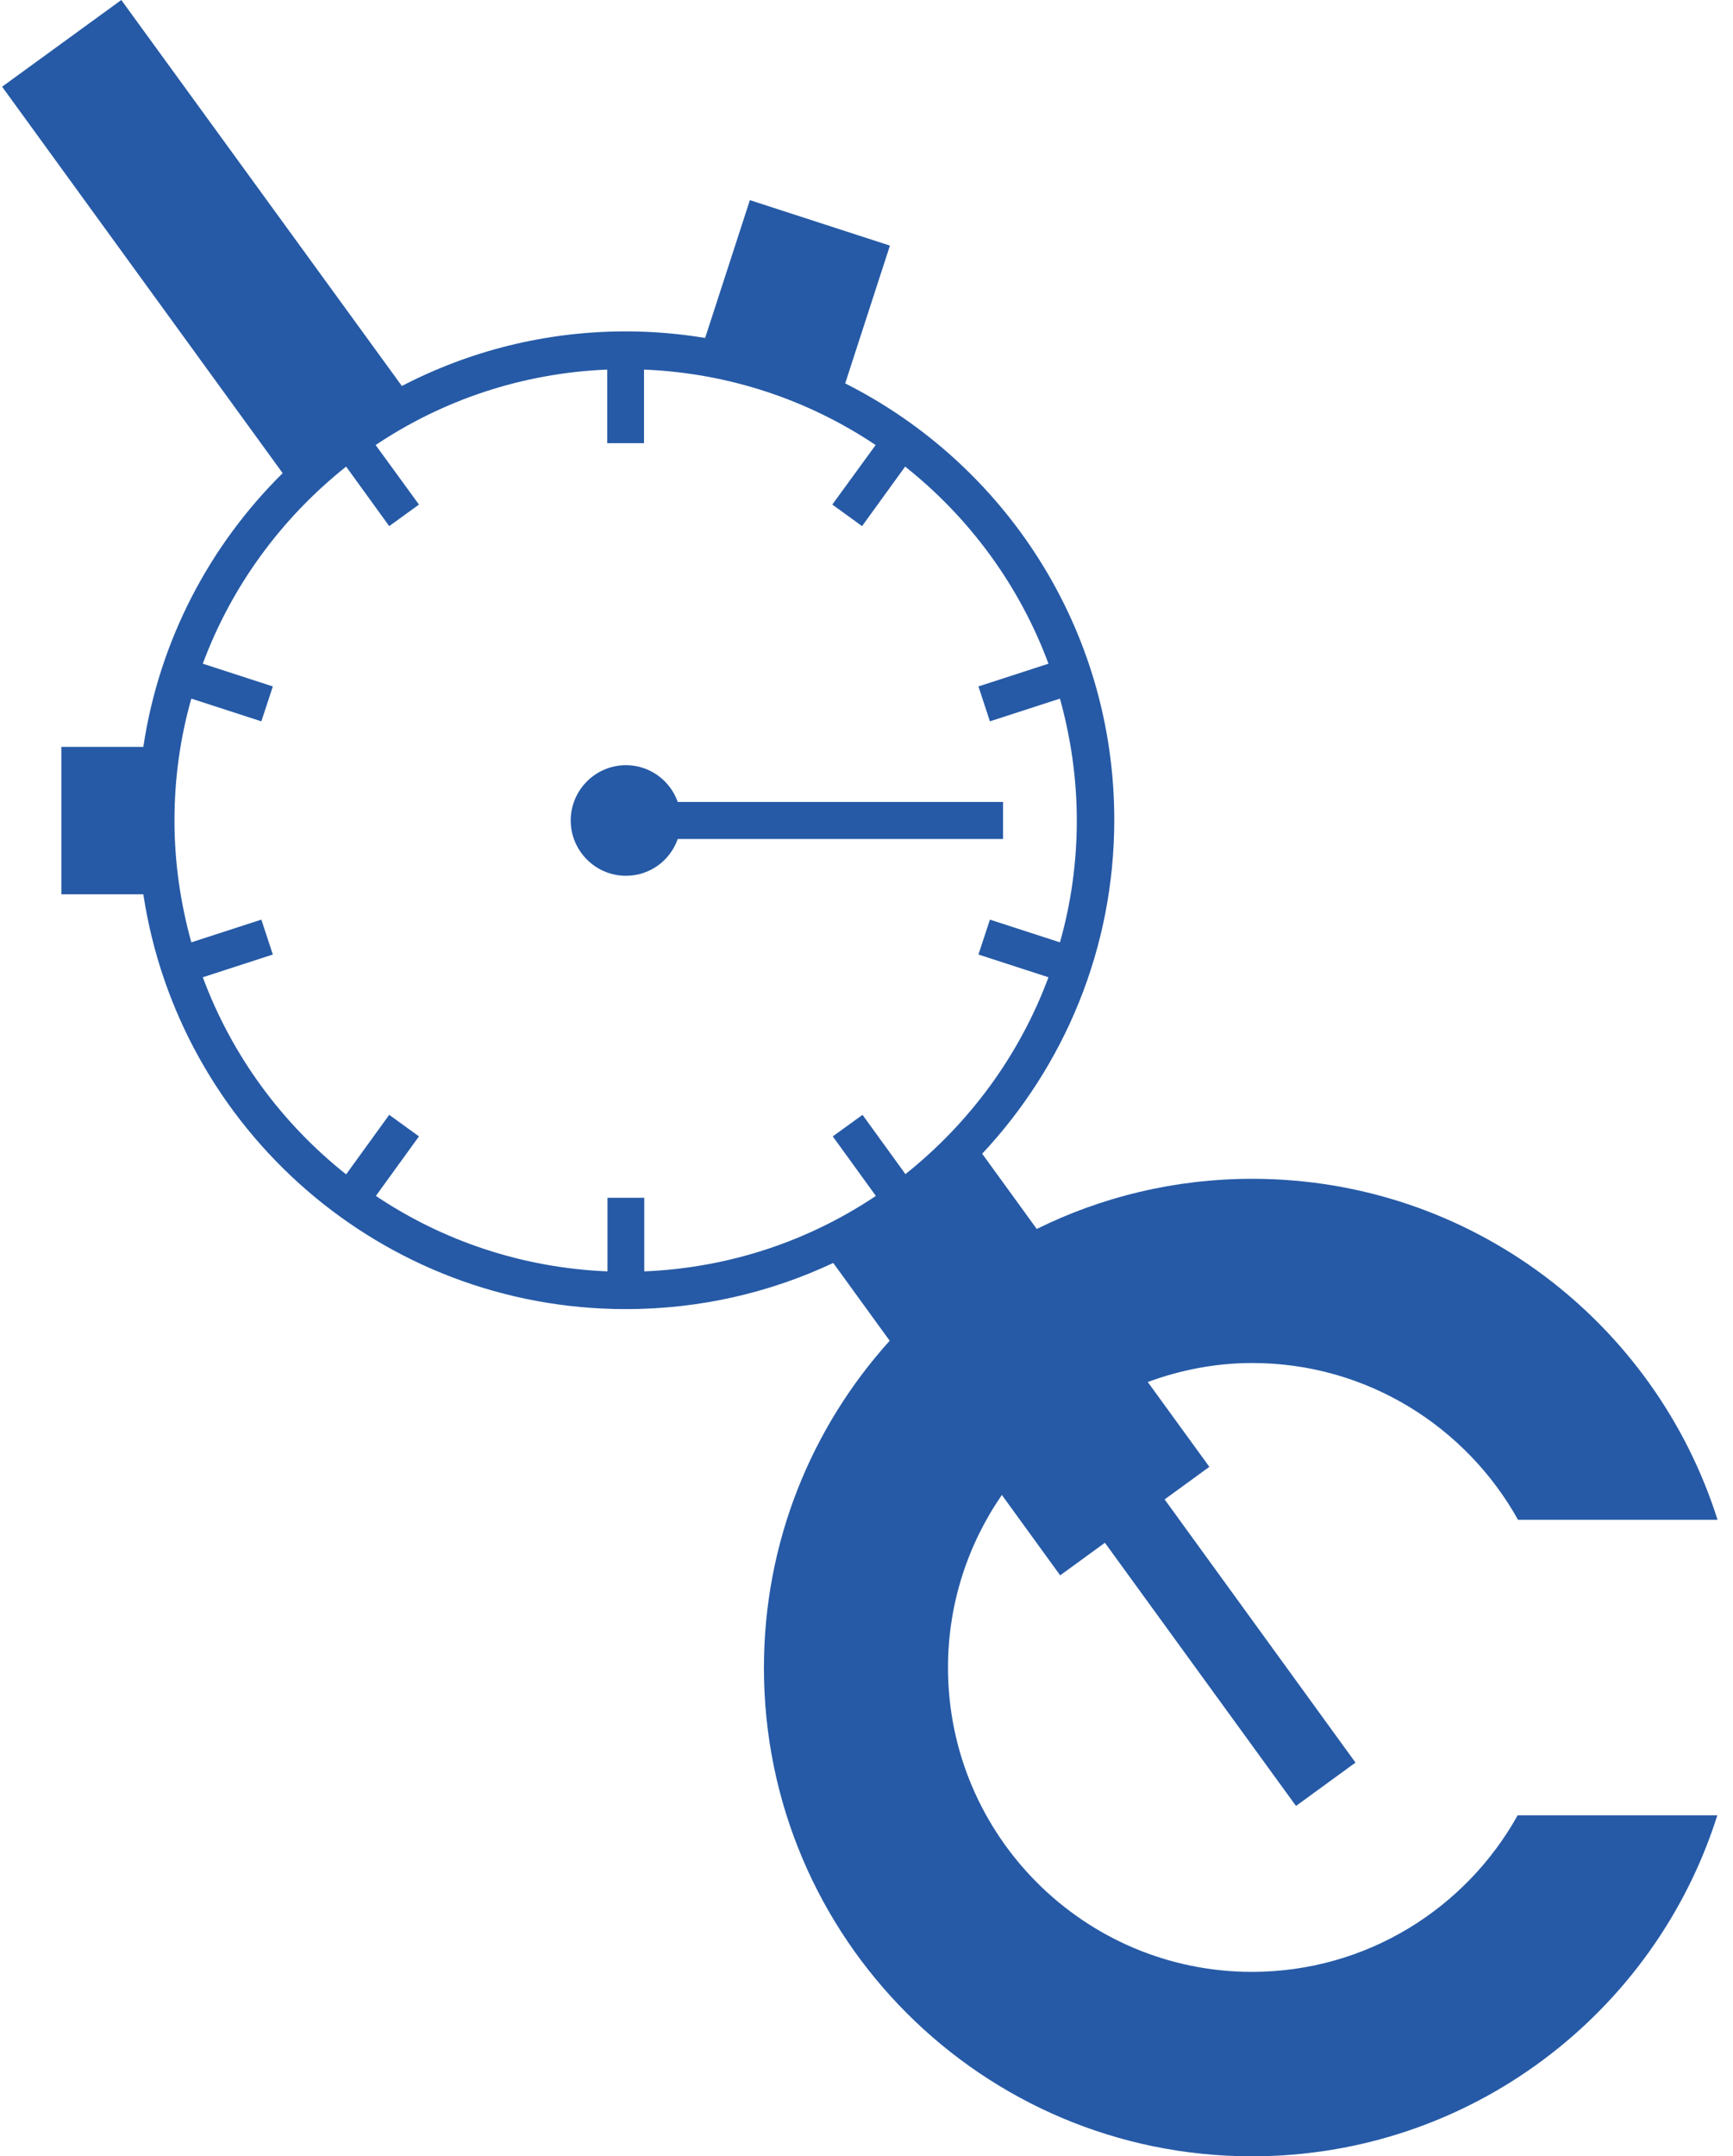 <svg width="74" height="92" viewBox="0 0 74 92" fill="none" xmlns="http://www.w3.org/2000/svg">
<g clip-path="url(#clip0_11_49)">
<path d="M64.81 77.45C62.59 81.44 58.34 84.14 53.46 84.14C46.3 84.14 40.48 78.32 40.48 71.16C40.48 68.43 41.33 65.89 42.78 63.79L45.27 67.22L47.18 65.83L55.34 77.06L57.88 75.21L49.73 63.98L51.64 62.59L49.01 58.97C50.4 58.46 51.9 58.16 53.47 58.16C58.35 58.16 62.6 60.87 64.82 64.85H73.34C70.67 56.41 62.79 50.3 53.47 50.3C50.17 50.3 47.04 51.07 44.27 52.44L41.94 49.23C45.43 45.5 47.58 40.5 47.58 34.98C47.58 26.83 42.9 19.79 36.09 16.36L38 10.48L32.02 8.54L30.11 14.42C29.01 14.24 27.88 14.14 26.73 14.14C23.28 14.14 20.03 14.98 17.16 16.47L5.18 0L0.09 3.7L12.07 20.19C8.95 23.27 6.8 27.33 6.12 31.87H2.62V38.16H6.12C7.64 48.18 16.28 55.86 26.73 55.86C29.9 55.86 32.9 55.15 35.58 53.89L37.99 57.21C34.65 60.91 32.62 65.8 32.62 71.17C32.62 82.68 41.95 92.01 53.46 92.01C62.78 92.01 70.67 85.89 73.33 77.46H64.81V77.45ZM38.67 50.11L36.83 47.57L35.56 48.49L37.4 51.03C34.55 52.94 31.16 54.1 27.51 54.25V51.11H25.94V54.25C22.29 54.1 18.9 52.94 16.05 51.03L17.89 48.49L16.62 47.57L14.78 50.11C12.04 47.94 9.9 45.04 8.66 41.7L11.65 40.73L11.16 39.24L8.17 40.21C7.71 38.55 7.45 36.81 7.45 35.01C7.45 33.21 7.7 31.46 8.17 29.81L11.16 30.78L11.65 29.29L8.66 28.32C9.9 24.98 12.04 22.09 14.78 19.91L16.62 22.45L17.89 21.53L16.04 18.99C18.89 17.08 22.28 15.92 25.93 15.77V18.91H27.5V15.77C31.15 15.92 34.54 17.08 37.39 18.99L35.54 21.53L36.81 22.45L38.65 19.91C41.39 22.08 43.53 24.98 44.77 28.32L41.78 29.29L42.27 30.78L45.26 29.81C45.72 31.47 45.98 33.21 45.98 35.01C45.98 36.81 45.73 38.56 45.26 40.21L42.27 39.24L41.78 40.73L44.77 41.7C43.53 45.04 41.39 47.93 38.65 50.11H38.67Z" fill="#265AA6"/>
<path d="M42.83 34.22H28.94C28.62 33.31 27.75 32.65 26.73 32.65C25.43 32.65 24.37 33.71 24.37 35.01C24.37 36.31 25.43 37.37 26.73 37.37C27.76 37.37 28.62 36.71 28.94 35.8H42.83V34.23V34.22Z" fill="#265AA6"/>
</g>
<defs>
<clipPath id="clip0_11_49">
<rect width="73.25" height="92" fill="white" transform="translate(0.09)"/>
</clipPath>
</defs>
</svg>
